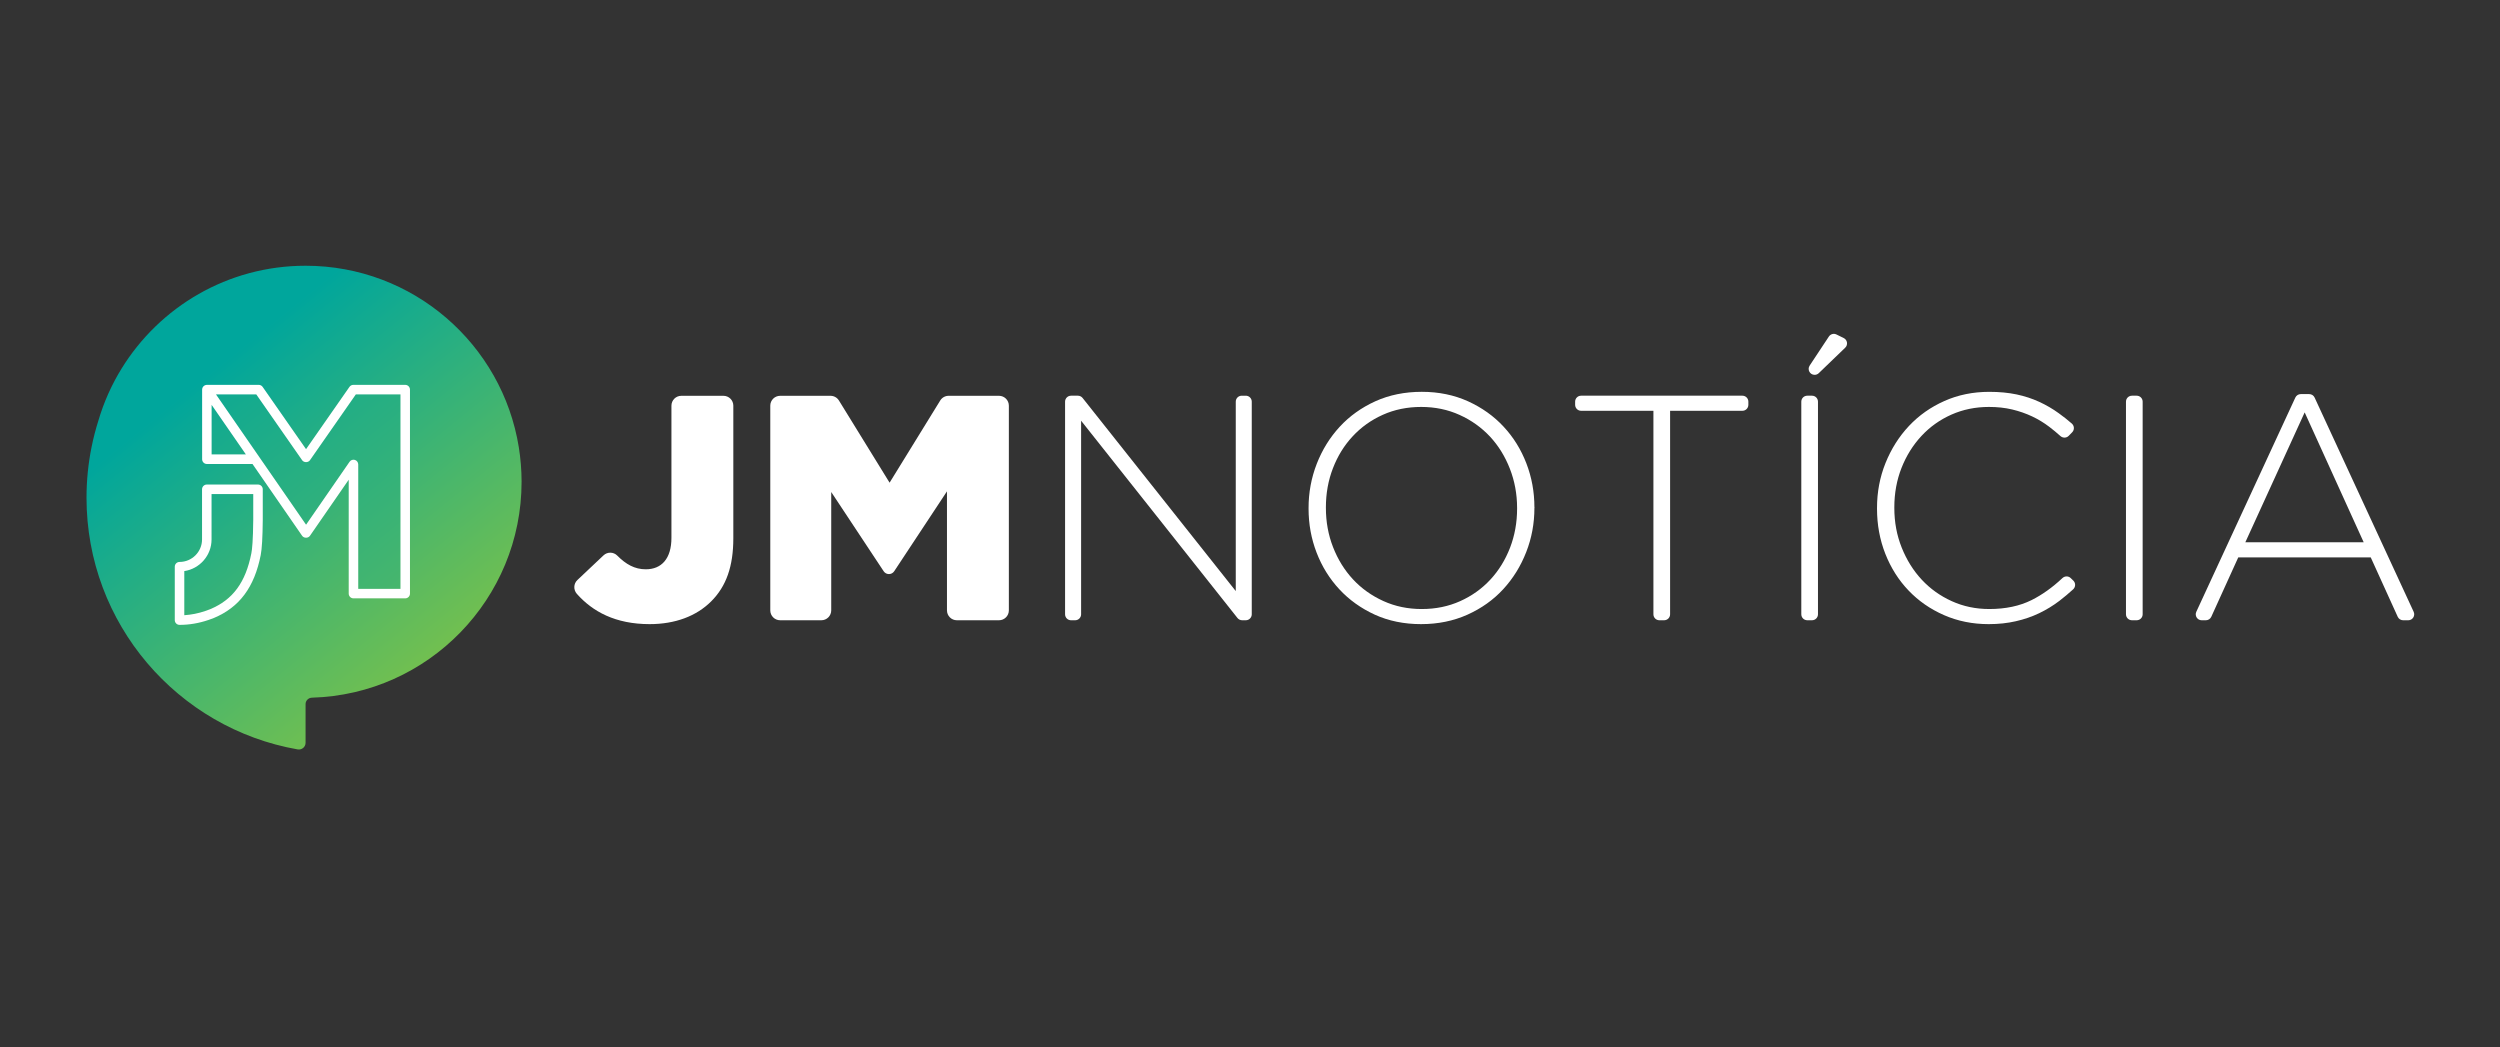 <svg xmlns:inkscape="http://www.inkscape.org/namespaces/inkscape" xmlns:sodipodi="http://sodipodi.sourceforge.net/DTD/sodipodi-0.dtd" xmlns="http://www.w3.org/2000/svg" xmlns:svg="http://www.w3.org/2000/svg" id="svg725" width="444" height="186" viewBox="0 0 444 186" sodipodi:docname="logo-cliente-jm-noticia.svg" inkscape:version="1.2.2 (b0a8486541, 2022-12-01)" xml:space="preserve"><rect x="0" y="0" width="444" height="186" fill="#333333" stroke="none"/><defs id="defs729"><path id="SVGID_10_" d="M130.042,9.758c-0.101,0-0.192,0.062-0.228,0.157l-6.615,14.496l-6.614-14.496 c-0.036-0.094-0.127-0.157-0.228-0.157h-7.787c-0.135,0-0.246,0.11-0.246,0.246v26.992c0,0.136,0.11,0.246,0.246,0.246h5.361 c0.135,0,0.245-0.11,0.245-0.246V17.463l6.821,16.271c0.037,0.093,0.128,0.155,0.228,0.155h3.948 c0.101,0,0.192-0.062,0.228-0.155l6.821-16.271v19.531c0,0.137,0.111,0.248,0.248,0.248h5.4c0.135,0,0.245-0.11,0.245-0.246 V10.004c0-0.135-0.111-0.246-0.245-0.246H130.042z M167.671,23.479c0,8.652,6.592,14.257,14.627,14.257 c4.948,0,8.84-2.03,11.637-5.12c0.041-0.046,0.065-0.107,0.065-0.169V21.418c0-0.135-0.11-0.245-0.245-0.245h-9.154 c-0.135,0-1.856,4.781-1.856,4.781c0,0.135,0.11,0.245,0.245,0.245h5.241V30.4c-1.195,1.072-3.42,2.103-5.934,2.103 c-4.986,0-8.611-3.832-8.611-9.024c0-5.191,3.624-9.024,8.611-9.024c2.114,0,3.941,0.821,5.268,2.021 c0.064,0.058,0.152,0.078,0.234,0.051l5.177-1.679c0.16-0.052,0.226-0.248,0.125-0.383c-2.157-2.888-5.599-5.202-10.804-5.202 C174.264,9.264,167.671,14.785,167.671,23.479"></path><path id="SVGID_13_" d="M150.893,9.758c-0.101,0-0.193,0.062-0.229,0.157l-10.442,26.992c-0.062,0.161,0.056,0.334,0.228,0.334 h5.487l3.396-8.336l5.058-13.215l4.074,10.698c0.045,0.125,0.181,0.191,0.306,0.15l4.794-1.553 c0.134-0.043,0.204-0.19,0.154-0.322l-5.601-14.748c-0.037-0.094-0.127-0.157-0.229-0.157H150.893z"></path><path id="SVGID_16_" d="M164.419,27.165l-13.062,4.176c-0.07,0.023-0.127,0.075-0.154,0.143l-2.207,5.429 c-0.079,0.195,0.106,0.394,0.305,0.329l11.514-3.729l1.305,3.551c0.036,0.096,0.127,0.161,0.23,0.161h5.857 c0.172,0,0.291-0.173,0.229-0.334l-3.716-9.58c-0.037-0.097-0.13-0.157-0.229-0.157 C164.469,27.153,164.444,27.157,164.419,27.165"></path><style type="text/css" id="style3202">   <![CDATA[    .fil0 {fill:#FEFEFE}    .fil1 {fill:#FEFEFE;fill-rule:nonzero}   ]]>  </style><linearGradient id="SVGID_4_" gradientUnits="userSpaceOnUse" x1="33.804" y1="28.098" x2="91.447" y2="99.321" gradientTransform="matrix(0.859,0,0,0.859,7.524,42.542)">	<stop offset="0" style="stop-color:#00A69C" id="stop3753"></stop>	<stop offset="1" style="stop-color:#8BC53F" id="stop3755"></stop></linearGradient><linearGradient id="SVGID_3_" gradientUnits="userSpaceOnUse" x1="22.022" y1="23.256" x2="108.717" y2="130.514">	<stop offset="0" style="stop-color:#00A69C" id="stop3746"></stop>	<stop offset="1" style="stop-color:#8BC53F" id="stop3748"></stop></linearGradient><linearGradient id="SVGID_2_" gradientUnits="userSpaceOnUse" x1="18.279" y1="42.634" x2="75.97" y2="114.008" gradientTransform="matrix(0.859,0,0,0.859,7.524,42.542)">	<stop offset="0" style="stop-color:#00A69C" id="stop3739"></stop>	<stop offset="1" style="stop-color:#8BC53F" id="stop3741"></stop></linearGradient><linearGradient id="SVGID_1_" gradientUnits="userSpaceOnUse" x1="36.706" y1="11.383" x2="123.401" y2="118.64" gradientTransform="matrix(0.859,0,0,0.859,7.524,42.542)">	<stop offset="0" style="stop-color:#00A69C" id="stop3732"></stop>	<stop offset="1" style="stop-color:#8BC53F" id="stop3734"></stop></linearGradient></defs><g inkscape:groupmode="layer" inkscape:label="Image" id="g731"><path fill-rule="evenodd" clip-rule="evenodd" fill="#ffffff" d="m 102.545,103.011 4.638,-4.377 c 0.688,-0.651 1.774,-0.636 2.442,0.04 1.54,1.552 3.101,2.433 5.066,2.433 2.791,0 4.556,-1.882 4.556,-5.584 V 72.05 c 0,-0.97 0.784,-1.755 1.754,-1.755 h 7.482 c 0.97,0 1.755,0.785 1.755,1.755 v 23.532 c 0,5.008 -1.254,8.543 -3.93,11.218 -2.617,2.616 -6.378,4.045 -10.935,4.045 -6.098,0 -10.137,-2.243 -12.92,-5.372 -0.637,-0.716 -0.605,-1.806 0.092,-2.462 z" id="path3712" style="stroke-width:0.859"></path><path fill-rule="evenodd" clip-rule="evenodd" fill="#ffffff" d="m 138.558,70.294 h 8.942 c 0.609,0 1.174,0.315 1.494,0.833 l 8.997,14.598 8.993,-14.596 c 0.318,-0.52 0.883,-0.836 1.494,-0.836 h 8.94 c 0.97,0 1.755,0.785 1.755,1.755 v 36.354 c 0,0.97 -0.786,1.755 -1.755,1.755 h -7.482 c -0.968,0 -1.754,-0.785 -1.754,-1.755 V 87.263 l -9.371,14.189 c -0.446,0.673 -1.429,0.673 -1.874,0 l -9.311,-14.071 v 21.021 c 0,0.97 -0.786,1.755 -1.755,1.755 h -7.314 c -0.97,0 -1.755,-0.785 -1.755,-1.755 V 72.05 c -8.6e-4,-0.971 0.785,-1.756 1.755,-1.756 z" id="path3714" style="stroke-width:0.859"></path><path fill-rule="evenodd" clip-rule="evenodd" fill="#ffffff" d="m 190.216,70.276 h 1.22 c 0.325,0 0.629,0.148 0.831,0.4 l 27.205,34.3 V 71.335 c 0,-0.587 0.472,-1.058 1.058,-1.058 h 0.724 c 0.583,0 1.058,0.472 1.058,1.058 v 37.766 c 0,0.584 -0.475,1.058 -1.058,1.058 h -0.645 c -0.323,0 -0.629,-0.148 -0.832,-0.399 L 192.005,74.721 v 34.38 c 0,0.584 -0.474,1.058 -1.058,1.058 h -0.732 c -0.586,0 -1.058,-0.474 -1.058,-1.058 V 71.335 c 0.002,-0.587 0.474,-1.058 1.06,-1.058 z" id="path3716" style="stroke-width:0.859"></path><path fill-rule="evenodd" clip-rule="evenodd" fill="#ffffff" d="m 252.512,108.163 c 2.469,0 4.737,-0.466 6.812,-1.398 2.066,-0.929 3.849,-2.196 5.348,-3.811 1.505,-1.615 2.669,-3.51 3.51,-5.674 0.833,-2.164 1.254,-4.48 1.254,-6.945 v -0.119 c 0,-2.467 -0.434,-4.792 -1.285,-6.978 -0.854,-2.185 -2.028,-4.084 -3.528,-5.701 -1.506,-1.608 -3.296,-2.894 -5.39,-3.843 -2.088,-0.949 -4.368,-1.422 -6.836,-1.422 -2.468,0 -4.738,0.466 -6.805,1.394 -2.074,0.931 -3.859,2.204 -5.356,3.821 -1.502,1.608 -2.671,3.503 -3.505,5.667 -0.839,2.165 -1.252,4.477 -1.252,6.946 v 0.115 c 0,2.468 0.424,4.795 1.279,6.98 0.855,2.185 2.035,4.084 3.535,5.699 1.499,1.617 3.296,2.896 5.384,3.846 2.087,0.951 4.367,1.424 6.836,1.424 z m -0.115,2.682 c -3.037,0 -5.786,-0.564 -8.234,-1.681 -2.448,-1.125 -4.55,-2.623 -6.294,-4.504 -1.744,-1.881 -3.096,-4.052 -4.045,-6.522 -0.949,-2.467 -1.422,-5.072 -1.422,-7.804 v -0.119 c 0,-2.732 0.486,-5.345 1.449,-7.832 0.968,-2.487 2.326,-4.683 4.077,-6.585 1.744,-1.894 3.853,-3.405 6.326,-4.53 2.469,-1.117 5.221,-1.681 8.258,-1.681 2.998,0 5.733,0.564 8.207,1.681 2.469,1.125 4.577,2.624 6.319,4.505 1.754,1.881 3.096,4.056 4.048,6.525 0.949,2.469 1.426,5.068 1.426,7.8 0.04,0.039 0.04,0.077 0,0.115 0,2.735 -0.483,5.352 -1.454,7.835 -0.97,2.487 -2.326,4.683 -4.077,6.586 -1.744,1.898 -3.864,3.405 -6.353,4.529 -2.487,1.117 -5.227,1.681 -8.232,1.681 z" id="path3718" style="stroke-width:0.859"></path><path fill-rule="evenodd" clip-rule="evenodd" fill="#ffffff" d="m 293.645,72.956 h -12.843 c -0.584,0 -1.058,-0.475 -1.058,-1.058 v -0.564 c 0,-0.587 0.474,-1.058 1.058,-1.058 h 28.649 c 0.584,0 1.058,0.472 1.058,1.058 v 0.564 c 0,0.583 -0.474,1.058 -1.058,1.058 H 296.609 v 36.144 c 0,0.584 -0.474,1.058 -1.058,1.058 h -0.847 c -0.586,0 -1.058,-0.474 -1.058,-1.058 V 72.956 Z" id="path3720" style="stroke-width:0.859"></path><path fill-rule="evenodd" clip-rule="evenodd" fill="#ffffff" d="m 326.158,59.404 1.286,0.634 c 0.659,0.323 0.796,1.204 0.267,1.712 l -4.7,4.525 c -0.197,0.191 -0.461,0.296 -0.735,0.296 v 0 c -0.843,0 -1.35,-0.938 -0.882,-1.643 l 3.412,-5.158 c 0.296,-0.446 0.875,-0.603 1.351,-0.367 z m -5.185,10.872 h 0.839 c 0.587,0 1.061,0.472 1.061,1.058 v 37.766 c 0,0.584 -0.474,1.058 -1.061,1.058 h -0.839 c -0.587,0 -1.061,-0.474 -1.061,-1.058 V 71.335 c 0,-0.587 0.474,-1.058 1.061,-1.058 z" id="path3722" style="stroke-width:0.859"></path><path fill-rule="evenodd" clip-rule="evenodd" fill="#ffffff" d="m 353.185,110.845 c -2.849,0 -5.493,-0.535 -7.923,-1.596 -2.428,-1.065 -4.529,-2.515 -6.292,-4.364 -1.765,-1.839 -3.141,-4.011 -4.132,-6.518 -0.988,-2.508 -1.479,-5.183 -1.479,-8.031 v -0.119 c 0,-2.809 0.497,-5.465 1.505,-7.972 1.009,-2.508 2.397,-4.707 4.161,-6.586 1.766,-1.881 3.864,-3.361 6.294,-4.441 2.431,-1.086 5.092,-1.628 7.982,-1.628 1.783,0 3.398,0.156 4.841,0.458 1.44,0.304 2.778,0.743 4.017,1.314 1.233,0.567 2.392,1.241 3.47,2.022 0.791,0.565 1.564,1.176 2.321,1.835 0.464,0.402 0.503,1.108 0.076,1.546 l -0.62,0.638 c -0.4,0.409 -1.047,0.42 -1.474,0.039 -0.64,-0.575 -1.302,-1.125 -1.982,-1.642 -0.949,-0.718 -1.965,-1.339 -3.044,-1.847 -1.086,-0.511 -2.26,-0.924 -3.534,-1.229 -1.272,-0.304 -2.649,-0.452 -4.13,-0.452 -2.398,0 -4.613,0.452 -6.669,1.363 -2.049,0.911 -3.825,2.179 -5.324,3.793 -1.499,1.615 -2.682,3.503 -3.536,5.668 -0.851,2.164 -1.279,4.504 -1.279,7.005 v 0.115 c 0,2.508 0.434,4.854 1.31,7.039 0.875,2.183 2.056,4.084 3.562,5.699 1.499,1.614 3.278,2.882 5.326,3.811 2.049,0.932 4.271,1.398 6.669,1.398 2.882,0 5.388,-0.529 7.513,-1.589 1.867,-0.936 3.695,-2.236 5.474,-3.905 0.416,-0.391 1.064,-0.4 1.474,0 l 0.463,0.449 c 0.441,0.43 0.421,1.138 -0.036,1.552 -0.8,0.729 -1.614,1.409 -2.444,2.047 -1.118,0.851 -2.319,1.583 -3.587,2.19 -1.272,0.608 -2.648,1.086 -4.136,1.422 -1.475,0.343 -3.09,0.517 -4.837,0.517 z" id="path3724" style="stroke-width:0.859"></path><path fill-rule="evenodd" clip-rule="evenodd" fill="#ffffff" d="m 378.634,70.276 h 0.84 c 0.586,0 1.061,0.472 1.061,1.058 v 37.766 c 0,0.584 -0.475,1.058 -1.061,1.058 h -0.84 c -0.586,0 -1.061,-0.474 -1.061,-1.058 V 71.335 c 8.6e-4,-0.587 0.476,-1.058 1.061,-1.058 z" id="path3726" style="stroke-width:0.859"></path><path fill-rule="evenodd" clip-rule="evenodd" fill="#ffffff" d="M 419.792,96.31 409.31,73.242 398.77,96.31 Z M 408.616,69.992 h 1.497 c 0.411,0 0.789,0.238 0.961,0.613 l 17.592,38.051 c 0.325,0.702 -0.189,1.504 -0.961,1.504 h -0.905 c -0.415,0 -0.792,-0.243 -0.965,-0.619 l -4.791,-10.547 h -23.529 l -4.79,10.547 c -0.173,0.376 -0.55,0.619 -0.963,0.619 h -0.738 c -0.775,0 -1.285,-0.802 -0.961,-1.504 l 17.591,-38.051 c 0.174,-0.375 0.55,-0.613 0.961,-0.613 z" id="path3728" style="stroke-width:0.859"></path><rect x="28.426" y="65.666" fill-rule="evenodd" clip-rule="evenodd" fill="#ffffff" width="46.986" height="45.874" id="rect3730" style="stroke-width:0.859"></rect><path fill-rule="evenodd" clip-rule="evenodd" fill="url(#SVGID_1_)" d="m 55.048,81.734 c -0.317,0.452 -1.071,0.452 -1.388,0 L 45.512,70.041 h -0.94 -6.217 l 16.001,23.148 7.728,-11.18 c 0.21,-0.305 0.595,-0.437 0.947,-0.327 0.352,0.11 0.592,0.437 0.592,0.808 v 22.089 h 7.5 V 70.041 h -7.925 z" id="path3737" style="fill:url(#SVGID_1_);stroke-width:0.859"></path><path fill-rule="evenodd" clip-rule="evenodd" fill="url(#SVGID_2_)" d="m 37.572,95.803 c 0,2.848 -2.105,5.214 -4.841,5.624 v 7.834 c 1.254,-0.079 2.504,-0.328 3.723,-0.747 0.321,-0.11 0.601,-0.205 0.871,-0.319 4.038,-1.69 6.296,-4.756 7.319,-9.943 0.133,-0.668 0.297,-2.24 0.333,-5.933 v -4.575 h -7.405 z" id="path3744" style="fill:url(#SVGID_2_);stroke-width:0.859"></path><polygon fill-rule="evenodd" clip-rule="evenodd" fill="url(#SVGID_3_)" points="42.077,44.428 34.993,34.18 34.993,44.428 " id="polygon3751" style="fill:url(#SVGID_3_)" transform="matrix(0.859,0,0,0.859,7.524,42.542)"></polygon><path fill-rule="evenodd" clip-rule="evenodd" fill="url(#SVGID_4_)" d="m 72.811,105.424 c 0,0.466 -0.378,0.845 -0.845,0.845 h -9.19 c -0.466,0 -0.845,-0.38 -0.845,-0.845 V 85.198 l -6.883,9.959 c -0.315,0.456 -1.076,0.456 -1.391,0 L 44.845,82.405 h -8.102 c -0.466,0 -0.845,-0.38 -0.845,-0.846 V 69.248 c 0,-0.002 0,-0.002 0,-0.003 v -0.049 c 0,-0.048 0.006,-0.094 0.013,-0.138 0.004,-0.025 0.01,-0.051 0.018,-0.076 0.014,-0.051 0.03,-0.1 0.052,-0.148 0.006,-0.01 0.006,-0.021 0.012,-0.031 0.006,-0.014 0.016,-0.022 0.023,-0.034 0.026,-0.041 0.054,-0.08 0.085,-0.117 0.012,-0.015 0.023,-0.033 0.039,-0.046 0.045,-0.046 0.094,-0.087 0.149,-0.12 0.016,-0.012 0.036,-0.02 0.053,-0.028 0.043,-0.023 0.088,-0.045 0.136,-0.059 0.02,-0.006 0.039,-0.014 0.06,-0.02 0.064,-0.015 0.131,-0.027 0.198,-0.027 0.002,0 0.003,-0.002 0.004,-0.002 h 0.002 9.079 0.131 c 0.277,0 0.535,0.136 0.693,0.363 l 7.709,11.058 7.708,-11.058 c 0.157,-0.228 0.417,-0.363 0.693,-0.363 h 9.211 c 0.467,0 0.845,0.38 0.845,0.846 z M 46.667,92.327 v -5.427 c 0,-0.467 -0.378,-0.846 -0.845,-0.846 H 36.727 c -0.467,0 -0.845,0.38 -0.845,0.846 v 8.904 c 0,2.203 -1.792,3.997 -3.997,3.997 -0.467,0 -0.845,0.378 -0.845,0.845 v 9.486 c 0,0.467 0.378,0.846 0.845,0.846 1.723,0 3.444,-0.291 5.157,-0.877 0.305,-0.105 0.62,-0.213 0.936,-0.344 4.55,-1.906 7.196,-5.457 8.324,-11.175 0.216,-1.089 0.335,-3.132 0.365,-6.254 z M 92.142,79.438 C 89.21,61.16 73.373,47.195 54.27,47.195 c -13.819,0 -25.926,7.309 -32.681,18.268 -1.754,2.846 -3.141,5.939 -4.109,9.215 -0.491,1.553 -0.902,3.141 -1.227,4.761 -0.58,2.896 -0.888,5.89 -0.888,8.959 0,22.376 16.196,40.962 37.503,44.697 0.73,0.128 1.402,-0.43 1.402,-1.171 v -6.872 c 0,-0.626 0.502,-1.126 1.127,-1.144 20.666,-0.598 37.236,-17.538 37.236,-38.349 0,-2.083 -0.173,-4.127 -0.491,-6.121 z" id="path3758" style="fill:url(#SVGID_4_);stroke-width:0.859"></path></g></svg>